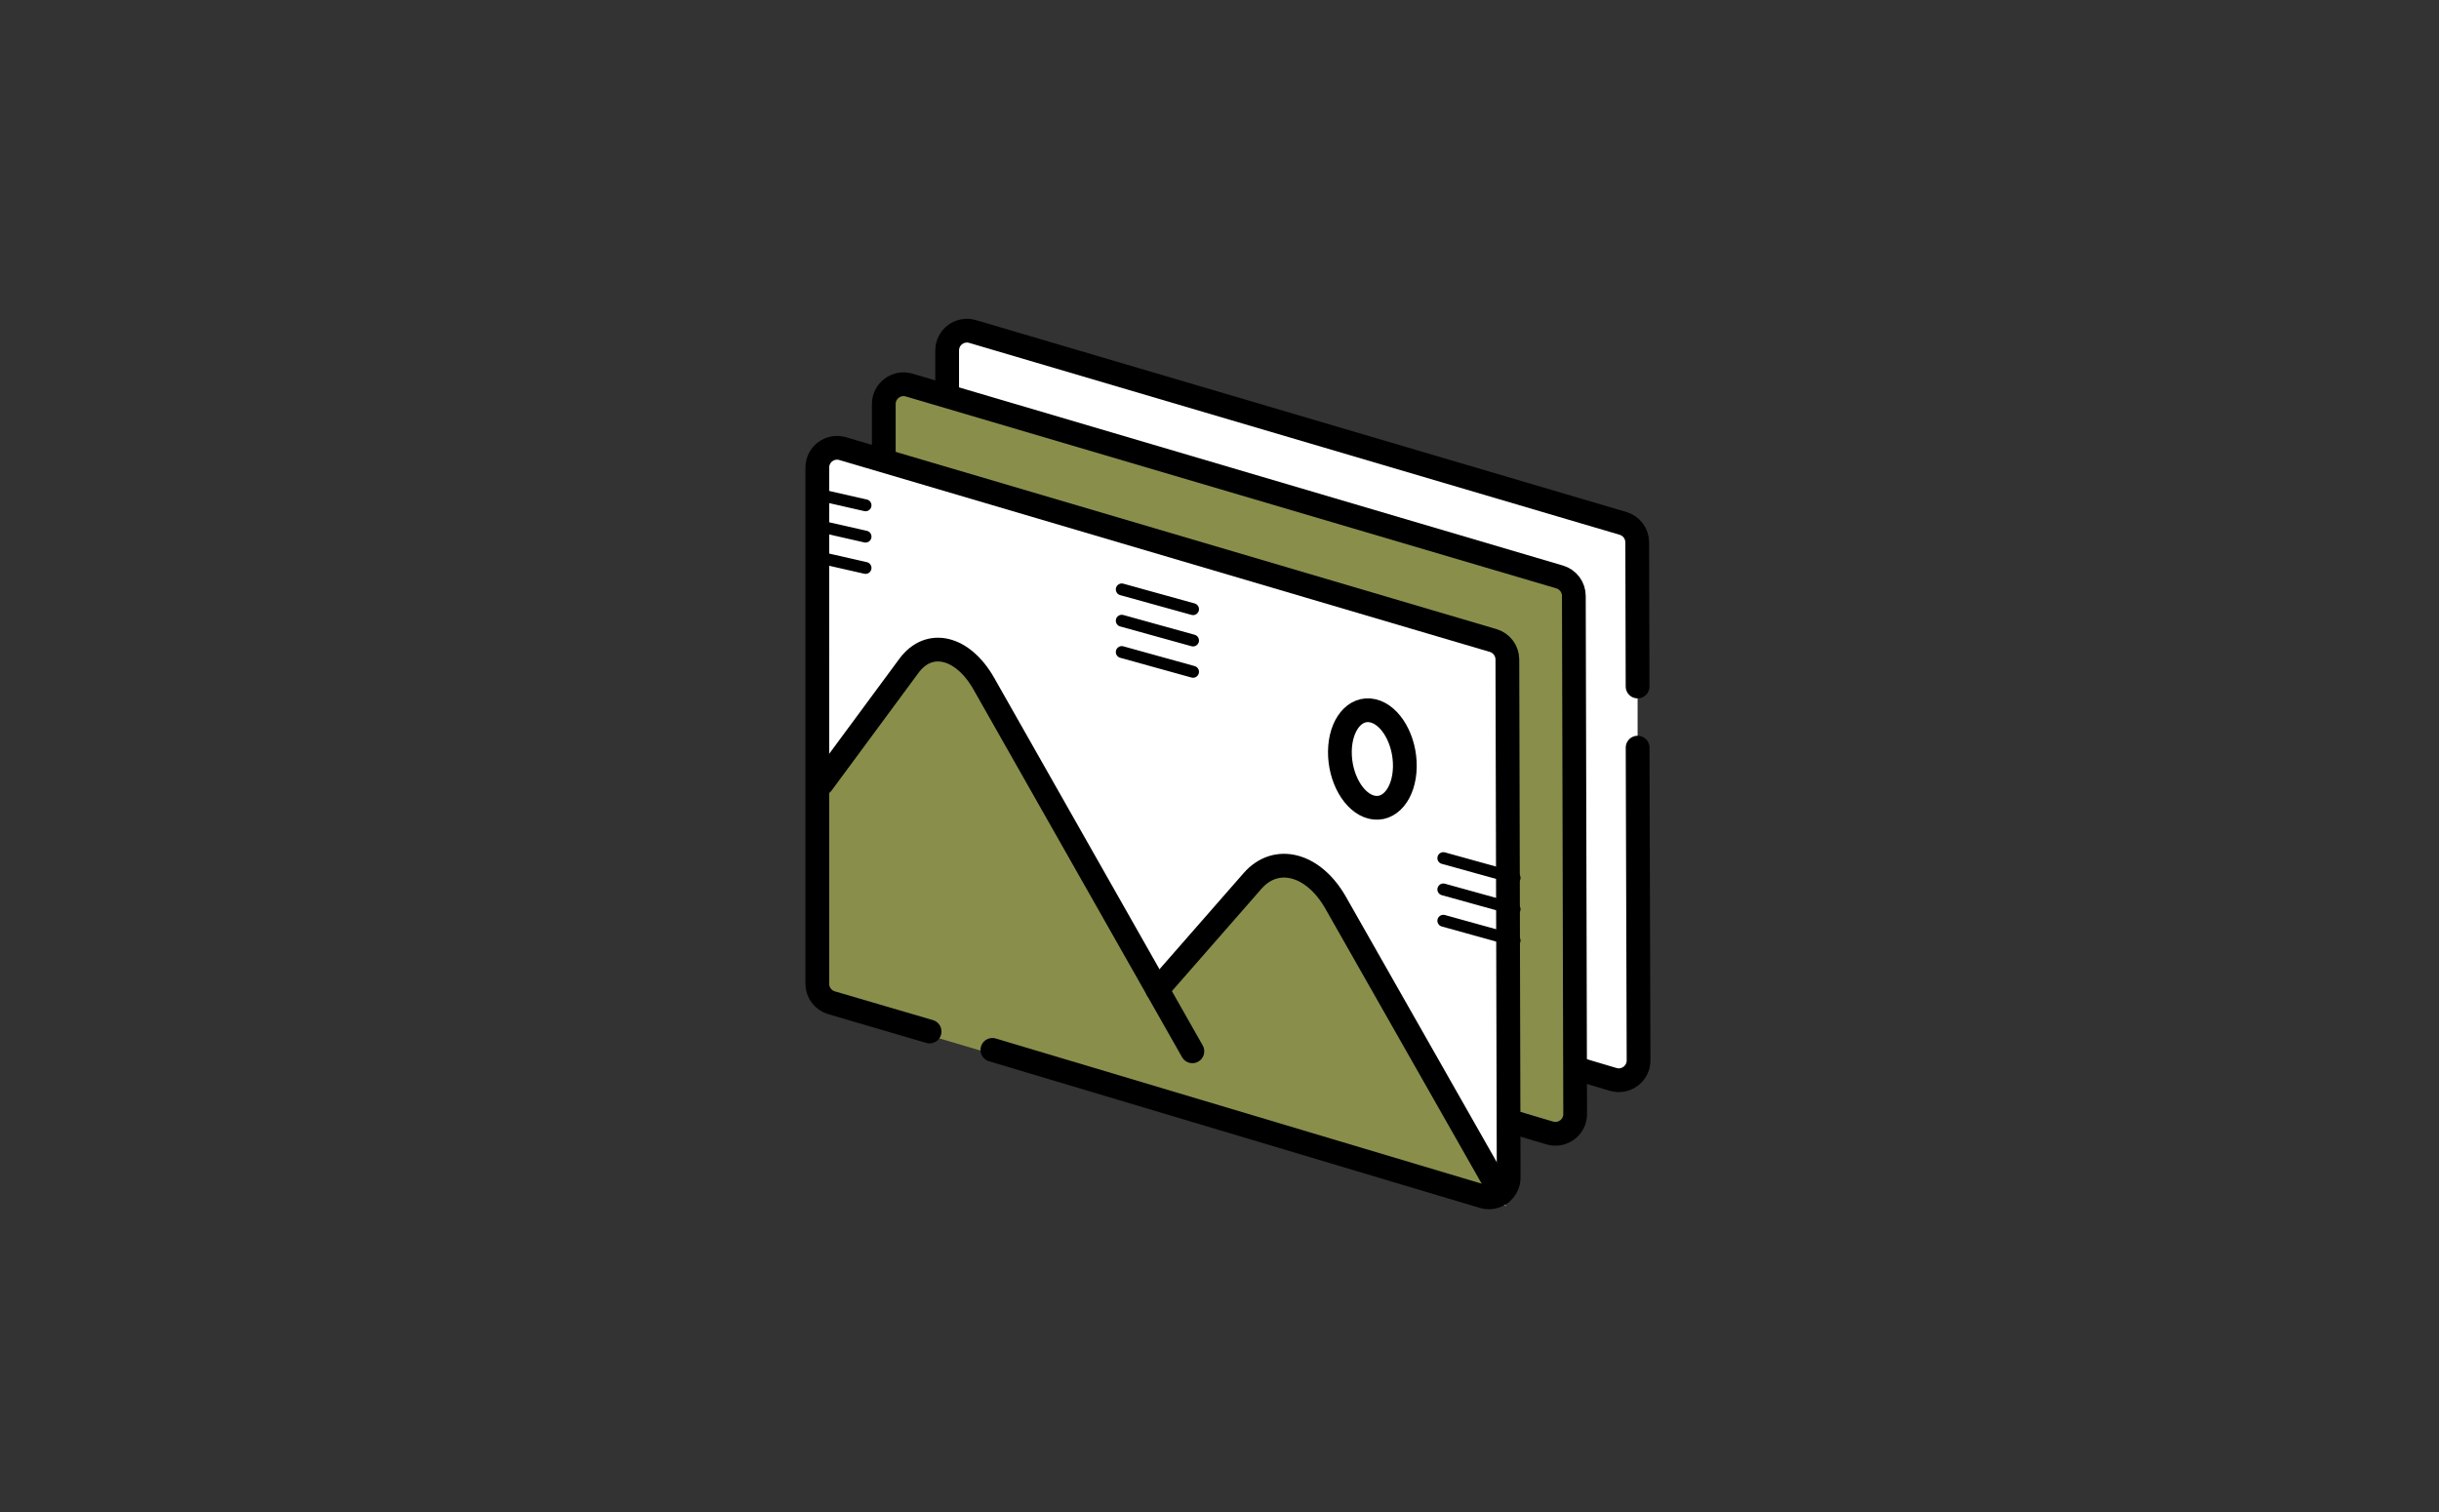 <?xml version="1.0" encoding="utf-8"?>
<!-- Generator: Adobe Illustrator 27.6.1, SVG Export Plug-In . SVG Version: 6.00 Build 0)  -->
<svg version="1.1" xmlns="http://www.w3.org/2000/svg" xmlns:xlink="http://www.w3.org/1999/xlink" x="0px" y="0px"
	 viewBox="0 0 615.88 381.88" style="enable-background:new 0 0 615.88 381.88;" xml:space="preserve">
<rect x="0" y="0" width="615.88" height="381.88" fill="#333333" stroke="none"/>
<style type="text/css">
	.st0{fill:#FFFFFF;stroke:#231F20;stroke-width:0.589;stroke-miterlimit:10;}
	.st1{opacity:0.5;}
	.st2{fill:#FFFFFF;}
	.st3{fill:#898F4B;}
	.st4{fill:#FFFFFF;stroke:#231F20;stroke-width:0.37;stroke-miterlimit:10;}
	.st5{fill:none;stroke:#000000;stroke-width:3;stroke-linecap:round;stroke-miterlimit:10;}
	.st6{fill:#FFFFFF;stroke:#000000;stroke-width:6;stroke-linecap:round;stroke-miterlimit:10;}
	.st7{fill:none;stroke:#000000;stroke-width:6;stroke-linecap:round;stroke-miterlimit:10;}
	.st8{fill:#898F4B;stroke:#000000;stroke-width:6;stroke-linecap:round;stroke-miterlimit:10;}
	.st9{fill:none;stroke:#000000;stroke-width:3.257;stroke-linecap:round;stroke-miterlimit:10;}
	.st10{fill:none;stroke:#000000;stroke-width:2.081;stroke-linecap:round;stroke-miterlimit:10;}
	.st11{fill:#FFFFFF;stroke:#000000;stroke-width:0.694;stroke-miterlimit:10;}
	.st12{opacity:0.7;}
	.st13{opacity:0.48;}
	.st14{fill:#FFFFFF;stroke:#231F20;stroke-miterlimit:10;}
	.st15{fill:#FFFFFF;stroke:#000000;stroke-width:6;stroke-miterlimit:10;}
	.st16{fill:none;stroke:#000000;stroke-width:3;stroke-miterlimit:10;}
	.st17{fill:#FFFFFF;stroke:#231F20;stroke-width:6;stroke-miterlimit:10;}
	.st18{fill:none;stroke:#231F20;stroke-width:1.41;stroke-miterlimit:10;}
	.st19{fill:#7A4E1D;}
	.st20{fill:#C69C6D;}
	.st21{fill:#455413;}
	.st22{fill:#161616;}
	.st23{fill:none;stroke:#000000;stroke-width:0.25;stroke-linecap:round;stroke-miterlimit:10;}
	.st24{fill:#FFFFFF;stroke:#000000;stroke-width:3;stroke-linecap:round;stroke-miterlimit:10;}
	.st25{opacity:0.51;}
	.st26{fill:none;stroke:#000000;stroke-width:3;stroke-linecap:round;stroke-miterlimit:10;stroke-dasharray:5.909,5.909;}
	.st27{fill:none;stroke:#000000;stroke-width:3;stroke-linecap:round;stroke-miterlimit:10;stroke-dasharray:6.068,6.068;}
	.st28{fill:none;stroke:#000000;stroke-width:3;stroke-linecap:round;stroke-miterlimit:10;stroke-dasharray:2,7,0,0,0,0;}
	.st29{fill:none;stroke:#000000;stroke-width:3;stroke-linecap:round;stroke-miterlimit:10;stroke-dasharray:5.907,5.907;}
	.st30{fill:none;stroke:#000000;stroke-width:3;stroke-linecap:round;stroke-miterlimit:10;stroke-dasharray:6.097,6.097;}
	.st31{fill:none;stroke:#000000;stroke-linecap:round;stroke-miterlimit:10;}
	.st32{fill:none;stroke:#000000;stroke-width:3;stroke-linecap:round;stroke-miterlimit:10;stroke-dasharray:2,5,0,0,0,0;}
	.st33{fill:none;stroke:#000000;stroke-width:3;stroke-linecap:round;stroke-miterlimit:10;stroke-dasharray:6,7,0,0,0,0;}
	.st34{fill:none;stroke:#000000;stroke-width:3;stroke-linecap:round;stroke-miterlimit:10;stroke-dasharray:3,7,0,0,0,0;}
	.st35{opacity:0.38;}
	.st36{fill:#FFFFFF;stroke:#000000;stroke-miterlimit:10;}
	.st37{fill:none;stroke:#000000;stroke-width:3.571;stroke-linecap:round;stroke-miterlimit:10;}
	.st38{fill:#898F4B;stroke:#000000;stroke-width:3.571;stroke-linecap:round;stroke-miterlimit:10;}
	.st39{fill:#FFFFFF;stroke:#000000;stroke-width:3.571;stroke-linecap:round;stroke-miterlimit:10;}
	.st40{fill:none;stroke:#000000;stroke-miterlimit:10;}
	.st41{fill:none;stroke:#000000;stroke-width:0.739;stroke-miterlimit:10;}
	.st42{fill:none;stroke:#000000;stroke-width:0.73;stroke-miterlimit:10;}
	.st43{fill:none;stroke:#000000;stroke-width:0.902;stroke-miterlimit:10;}
	.st44{fill:none;stroke:#000000;stroke-width:3;stroke-linecap:round;stroke-miterlimit:10;stroke-dasharray:8.546,8.546;}
	.st45{fill:none;stroke:#000000;stroke-width:3;stroke-linecap:round;stroke-miterlimit:10;stroke-dasharray:6,11,0,3;}
	
		.st46{fill:none;stroke:#000000;stroke-width:3;stroke-linecap:round;stroke-miterlimit:10;stroke-dasharray:2.092,2.092,0,9.414,7.322,2.092;}
	
		.st47{fill:none;stroke:#000000;stroke-width:3;stroke-linecap:round;stroke-miterlimit:10;stroke-dasharray:9.414,7.322,2.092,2.092,0,9.414;}
	.st48{fill:none;stroke:#000000;stroke-width:3;stroke-linecap:round;stroke-miterlimit:10;stroke-dasharray:2,7,0,14,0,0;}
	
		.st49{fill:none;stroke:#000000;stroke-width:3;stroke-linecap:round;stroke-miterlimit:10;stroke-dasharray:1.991,6.968,0,8.959,11.946,1.991;}
	
		.st50{fill:none;stroke:#000000;stroke-width:3;stroke-linecap:round;stroke-miterlimit:10;stroke-dasharray:8.959,11.946,1.991,6.968,0,8.959;}
	
		.st51{fill:none;stroke:#000000;stroke-width:3;stroke-linecap:round;stroke-miterlimit:10;stroke-dasharray:6.308,1.051,1.051,6.308,16.821,6.308;}
	
		.st52{fill:none;stroke:#000000;stroke-width:3;stroke-linecap:round;stroke-miterlimit:10;stroke-dasharray:6.308,16.821,6.308,1.051,1.051,6.308;}
	.st53{fill:none;stroke:#000000;stroke-width:3;stroke-linecap:round;stroke-miterlimit:10;stroke-dasharray:0,2.016;}
	
		.st54{fill:none;stroke:#000000;stroke-width:3;stroke-linecap:round;stroke-miterlimit:10;stroke-dasharray:3.023,10.078,0,2.016;}
	.st55{fill:none;stroke:#000000;stroke-width:3;stroke-linecap:round;stroke-miterlimit:10;stroke-dasharray:6,16,6,1,1;}
	.st56{fill:none;stroke:#000000;stroke-width:3;stroke-linecap:round;stroke-miterlimit:10;stroke-dasharray:9,8,0,9,0;}
	.st57{fill:none;stroke:#000000;stroke-width:3;stroke-linecap:round;stroke-miterlimit:10;stroke-dasharray:9,7,2,2,0;}
	.st58{fill:none;stroke:#000000;stroke-width:3;stroke-linecap:round;stroke-miterlimit:10;stroke-dasharray:3,10,0,2;}
	
		.st59{fill:none;stroke:#000000;stroke-width:3;stroke-linecap:round;stroke-miterlimit:10;stroke-dasharray:2.104,7.364,0,9.468,12.624,2.104;}
	
		.st60{fill:none;stroke:#000000;stroke-width:3;stroke-linecap:round;stroke-miterlimit:10;stroke-dasharray:9.468,12.624,2.104,7.364,0,9.468;}
	.st61{fill:none;stroke:#000000;stroke-width:3;stroke-linecap:round;stroke-miterlimit:10;stroke-dasharray:0,14.312,0,0;}
	
		.st62{fill:none;stroke:#000000;stroke-width:3;stroke-linecap:round;stroke-miterlimit:10;stroke-dasharray:2.045,7.156,0,14.312,0,0;}
	
		.st63{fill:none;stroke:#000000;stroke-width:3;stroke-linecap:round;stroke-miterlimit:10;stroke-dasharray:2.103,2.103,0,9.466,7.362,2.103;}
	
		.st64{fill:none;stroke:#000000;stroke-width:3;stroke-linecap:round;stroke-miterlimit:10;stroke-dasharray:9.466,7.362,2.103,2.103,0,9.466;}
	.st65{fill:none;stroke:#000000;stroke-width:3;stroke-linecap:round;stroke-miterlimit:10;stroke-dasharray:6,13,0,9,1,14;}
	.st66{fill:none;stroke:#000000;stroke-width:3;stroke-linecap:round;stroke-miterlimit:10;stroke-dasharray:0,5,2,0,3,4;}
	.st67{fill:none;stroke:#000000;stroke-width:3;stroke-linecap:round;stroke-miterlimit:10;stroke-dasharray:0,14,8,0,0,6;}
	.st68{fill:none;stroke:#000000;stroke-width:3;stroke-linecap:round;stroke-miterlimit:10;stroke-dasharray:2,3,12,12,0,0;}
	.st69{fill:none;stroke:#000000;stroke-width:2.803;stroke-linecap:round;stroke-miterlimit:10;}
	.st70{fill:none;stroke:#000000;stroke-width:1.002;stroke-miterlimit:10;}
	.st71{fill:none;stroke:#000000;stroke-width:3.211;stroke-linecap:round;stroke-miterlimit:10;}
	.st72{fill:none;stroke:#000000;stroke-width:3.963;stroke-linecap:round;stroke-miterlimit:10;}
	.st73{fill:none;stroke:#000000;stroke-width:10;stroke-linecap:round;stroke-miterlimit:10;}
	.st74{fill:none;stroke:#FFFFFF;stroke-width:6;stroke-linecap:round;stroke-miterlimit:10;}
	.st75{fill:none;stroke:#FFFFFF;stroke-width:3;stroke-linecap:round;stroke-miterlimit:10;}
	.st76{fill:#FFFFFF;stroke:#000000;stroke-width:3;stroke-miterlimit:10;}
</style>
<g id="Layer_2">
</g>
<g id="Layer_1">
	<g>
		<path class="st6" d="M413.52,188.81l0.24,78.98c0.01,3.34-3.2,5.75-6.41,4.81l-164.59-48.95c-2.13-0.62-3.59-2.58-3.59-4.8V88.51
			c0-3.33,3.19-5.73,6.39-4.8l164.25,48.46c2.13,0.62,3.6,2.57,3.61,4.79l0.09,36.41"/>
		<path class="st8" d="M391.35,286.13l-164.59-48.95c-2.13-0.62-3.59-2.58-3.59-4.8V102.04c0-3.33,3.19-5.73,6.39-4.8l164.25,48.46
			c2.13,0.62,3.6,2.57,3.61,4.79l0.33,130.83C397.77,284.66,394.56,287.07,391.35,286.13z"/>
		<path class="st2" d="M234.74,260.5l-24.77-7.26c-2.13-0.62-3.59-2.58-3.59-4.8V118.09c0-3.33,3.19-5.73,6.39-4.8l164.25,48.46
			c2.13,0.62,3.6,2.57,3.61,4.79l0.33,130.83c0.01,3.34-3.2,5.75-6.41,4.81L248.7,264.59"/>
		<g>
			<path class="st3" d="M291.66,249.93l-43.81-77.23c-5.35-9.43-13.84-11.43-18.92-4.56l-21.96,29.74v55.42l173.4,51.3l-29.31-51.3
				l-14.39-25.32c-5.61-9.88-15.04-12.3-20.98-5.51L291.66,249.93z"/>
		</g>
		<g>
			<path class="st7" d="M301.09,265.5l-52.64-92.81c-5.35-9.43-13.84-11.43-18.92-4.56l-21.96,29.74"/>
			<path class="st7" d="M292.26,249.93l24.03-27.46c5.94-6.79,15.37-4.37,20.98,5.51l41.71,73.39"/>
			<path class="st7" d="M354.74,193.7c-0.12,6.73-3.9,11.25-8.42,10.14c-4.49-1.11-8.05-7.38-7.98-14.05
				c0.07-6.71,3.79-11.33,8.33-10.28C351.24,180.56,354.86,186.93,354.74,193.7z"/>
		</g>
		<path class="st7" d="M234.74,260.5l-24.77-7.26c-2.13-0.62-3.59-2.58-3.59-4.8V118.09c0-3.33,3.19-5.73,6.39-4.8l164.25,48.46
			c2.13,0.62,3.6,2.57,3.61,4.79l0.33,130.83c0.01,3.34-3.2,5.75-6.41,4.81l-123.96-37.04"/>
	</g>
	<g>
		<line class="st5" x1="283.26" y1="148.85" x2="301.26" y2="153.84"/>
		<line class="st5" x1="283.26" y1="156.76" x2="301.26" y2="161.75"/>
		<line class="st5" x1="283.26" y1="164.67" x2="301.26" y2="169.66"/>
	</g>
	<g>
		<line class="st5" x1="364.46" y1="216.71" x2="382.46" y2="221.7"/>
		<line class="st5" x1="364.46" y1="224.62" x2="382.46" y2="229.61"/>
		<line class="st5" x1="364.46" y1="232.53" x2="382.46" y2="237.52"/>
	</g>
	<g>
		<line class="st5" x1="207.57" y1="125.11" x2="218.56" y2="127.61"/>
		<line class="st5" x1="207.57" y1="133.02" x2="218.56" y2="135.52"/>
		<line class="st5" x1="207.57" y1="140.93" x2="218.56" y2="143.43"/>
	</g>
</g>
</svg>
